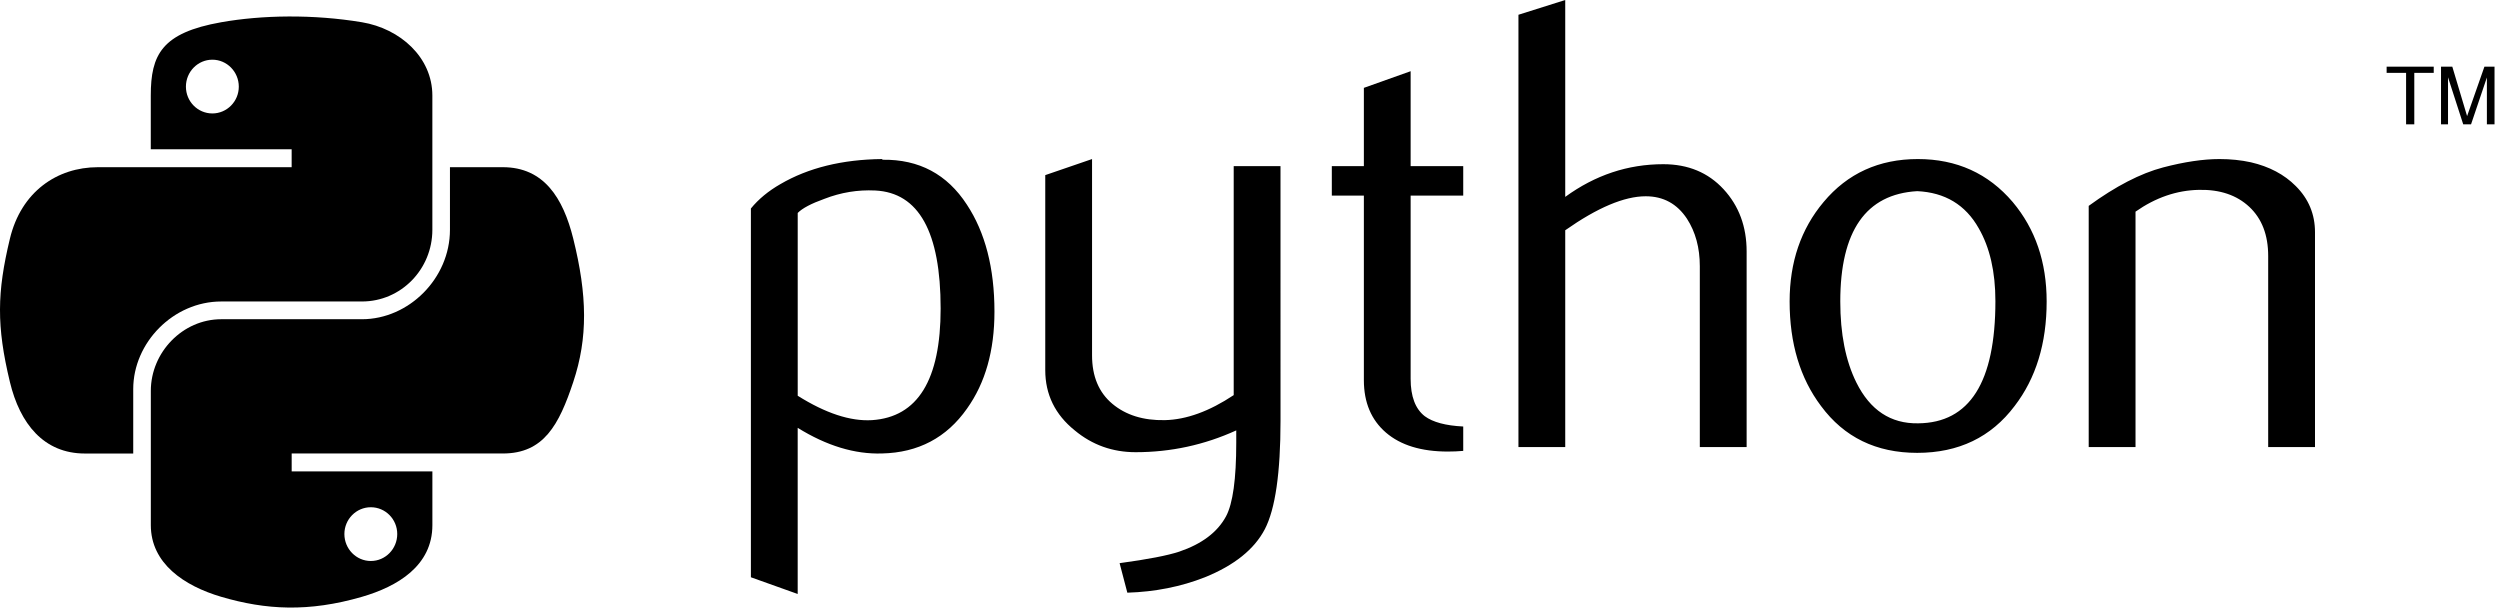<svg width="106" height="26" viewBox="0 0 106 26" fill="none" xmlns="http://www.w3.org/2000/svg">
<path d="M39.883 13.082C39.883 9.835 38.958 8.168 37.108 8.077C36.372 8.042 35.653 8.159 34.954 8.431C34.396 8.631 34.02 8.829 33.823 9.029V16.78C35.006 17.523 36.057 17.869 36.973 17.814C38.912 17.686 39.883 16.11 39.883 13.082ZM42.165 13.217C42.165 14.867 41.778 16.236 41.001 17.325C40.135 18.558 38.934 19.192 37.399 19.227C36.242 19.264 35.049 18.901 33.822 18.14V25.185L31.838 24.476V8.84C32.164 8.44 32.583 8.096 33.091 7.805C34.272 7.116 35.707 6.762 37.397 6.744L37.425 6.773C38.969 6.753 40.158 7.388 40.994 8.674C41.774 9.855 42.165 11.367 42.165 13.217ZM54.294 17.84C54.294 20.053 54.072 21.585 53.629 22.437C53.184 23.289 52.337 23.97 51.087 24.476C50.073 24.876 48.976 25.093 47.799 25.13L47.471 23.878C48.668 23.716 49.51 23.552 49.999 23.39C50.961 23.064 51.621 22.564 51.983 21.894C52.274 21.349 52.417 20.308 52.417 18.767V18.249C51.06 18.867 49.638 19.173 48.151 19.173C47.174 19.173 46.312 18.867 45.569 18.249C44.736 17.578 44.319 16.726 44.319 15.693V7.425L46.303 6.744V15.067C46.303 15.956 46.59 16.64 47.163 17.121C47.736 17.601 48.479 17.832 49.389 17.814C50.298 17.794 51.273 17.442 52.309 16.753V7.044H54.293L54.294 17.84ZM62.041 19.118C61.823 19.137 61.605 19.146 61.387 19.146C60.265 19.146 59.389 18.879 58.764 18.342C58.141 17.805 57.828 17.064 57.828 16.119V8.294H56.469V7.044H57.828V3.725L59.811 3.019V7.044H62.041V8.294H59.811V16.064C59.811 16.81 60.011 17.338 60.41 17.647C60.753 17.901 61.298 18.047 62.041 18.084V19.118H62.041ZM74.057 18.955H72.072V11.287C72.072 10.507 71.89 9.835 71.527 9.274C71.108 8.64 70.526 8.322 69.779 8.322C68.87 8.322 67.732 8.803 66.366 9.763V18.955H64.382V0.626L66.366 0V8.348C67.634 7.425 69.019 6.962 70.524 6.962C71.575 6.962 72.426 7.316 73.078 8.022C73.731 8.729 74.057 9.609 74.057 10.661L74.057 18.955ZM84.605 12.77C84.605 11.522 84.368 10.492 83.897 9.677C83.337 8.683 82.466 8.159 81.289 8.105C79.114 8.231 78.028 9.792 78.028 12.783C78.028 14.154 78.254 15.3 78.71 16.219C79.292 17.391 80.165 17.969 81.329 17.949C83.513 17.931 84.605 16.206 84.605 12.77ZM86.778 12.782C86.778 14.558 86.325 16.036 85.419 17.216C84.422 18.538 83.046 19.201 81.289 19.201C79.548 19.201 78.191 18.538 77.212 17.216C76.323 16.036 75.88 14.558 75.88 12.782C75.88 11.113 76.36 9.709 77.32 8.566C78.334 7.353 79.667 6.744 81.316 6.744C82.963 6.744 84.305 7.353 85.339 8.566C86.299 9.709 86.778 11.113 86.778 12.782ZM98.156 18.955H96.171V10.852C96.171 9.964 95.904 9.27 95.37 8.77C94.836 8.272 94.124 8.031 93.236 8.05C92.294 8.068 91.397 8.377 90.546 8.974V18.955H88.561V8.729C89.703 7.897 90.754 7.353 91.714 7.099C92.619 6.862 93.418 6.744 94.107 6.744C94.578 6.744 95.021 6.79 95.438 6.881C96.217 7.062 96.851 7.396 97.34 7.888C97.885 8.431 98.156 9.083 98.156 9.846V18.955Z" fill="black"/>
<path d="M12.234 0.699C11.213 0.704 10.238 0.791 9.38 0.943C6.852 1.39 6.393 2.325 6.393 4.051V6.33H12.366V7.089H4.152C2.416 7.089 0.896 8.134 0.42 10.121C-0.128 12.398 -0.152 13.819 0.42 16.197C0.845 17.967 1.859 19.229 3.595 19.229H5.649V16.497C5.649 14.523 7.354 12.783 9.38 12.783H15.346C17.006 12.783 18.332 11.414 18.332 9.744V4.051C18.332 2.43 16.967 1.213 15.346 0.943C14.319 0.772 13.255 0.694 12.234 0.699ZM9.004 2.531C9.621 2.531 10.125 3.044 10.125 3.674C10.125 4.302 9.621 4.81 9.004 4.81C8.385 4.81 7.883 4.303 7.883 3.674C7.883 3.044 8.385 2.531 9.004 2.531Z" fill="black"/>
<path d="M19.078 7.089V9.744C19.078 11.803 17.335 13.535 15.347 13.535H9.381C7.747 13.535 6.395 14.935 6.395 16.573V22.267C6.395 23.887 7.802 24.84 9.381 25.305C11.271 25.861 13.085 25.962 15.347 25.305C16.85 24.869 18.333 23.992 18.333 22.267V19.988H12.367V19.228H21.32C23.055 19.228 23.702 18.016 24.306 16.197C24.93 14.324 24.903 12.523 24.306 10.12C23.877 8.391 23.058 7.089 21.32 7.089H19.078ZM15.723 21.507C16.342 21.507 16.843 22.015 16.843 22.643C16.843 23.273 16.342 23.786 15.723 23.786C15.105 23.786 14.602 23.273 14.602 22.643C14.602 22.015 15.106 21.507 15.723 21.507Z" fill="black"/>
<path d="M102.018 5.273H102.366V3.089H103.19V2.828H101.193V3.089H102.018L102.018 5.273ZM103.499 5.273H103.796V3.278L104.441 5.273H104.772L105.444 3.285V5.273H105.768V2.828H105.339L104.605 4.923L103.978 2.828H103.499V5.273Z" fill="black"/>
</svg>
